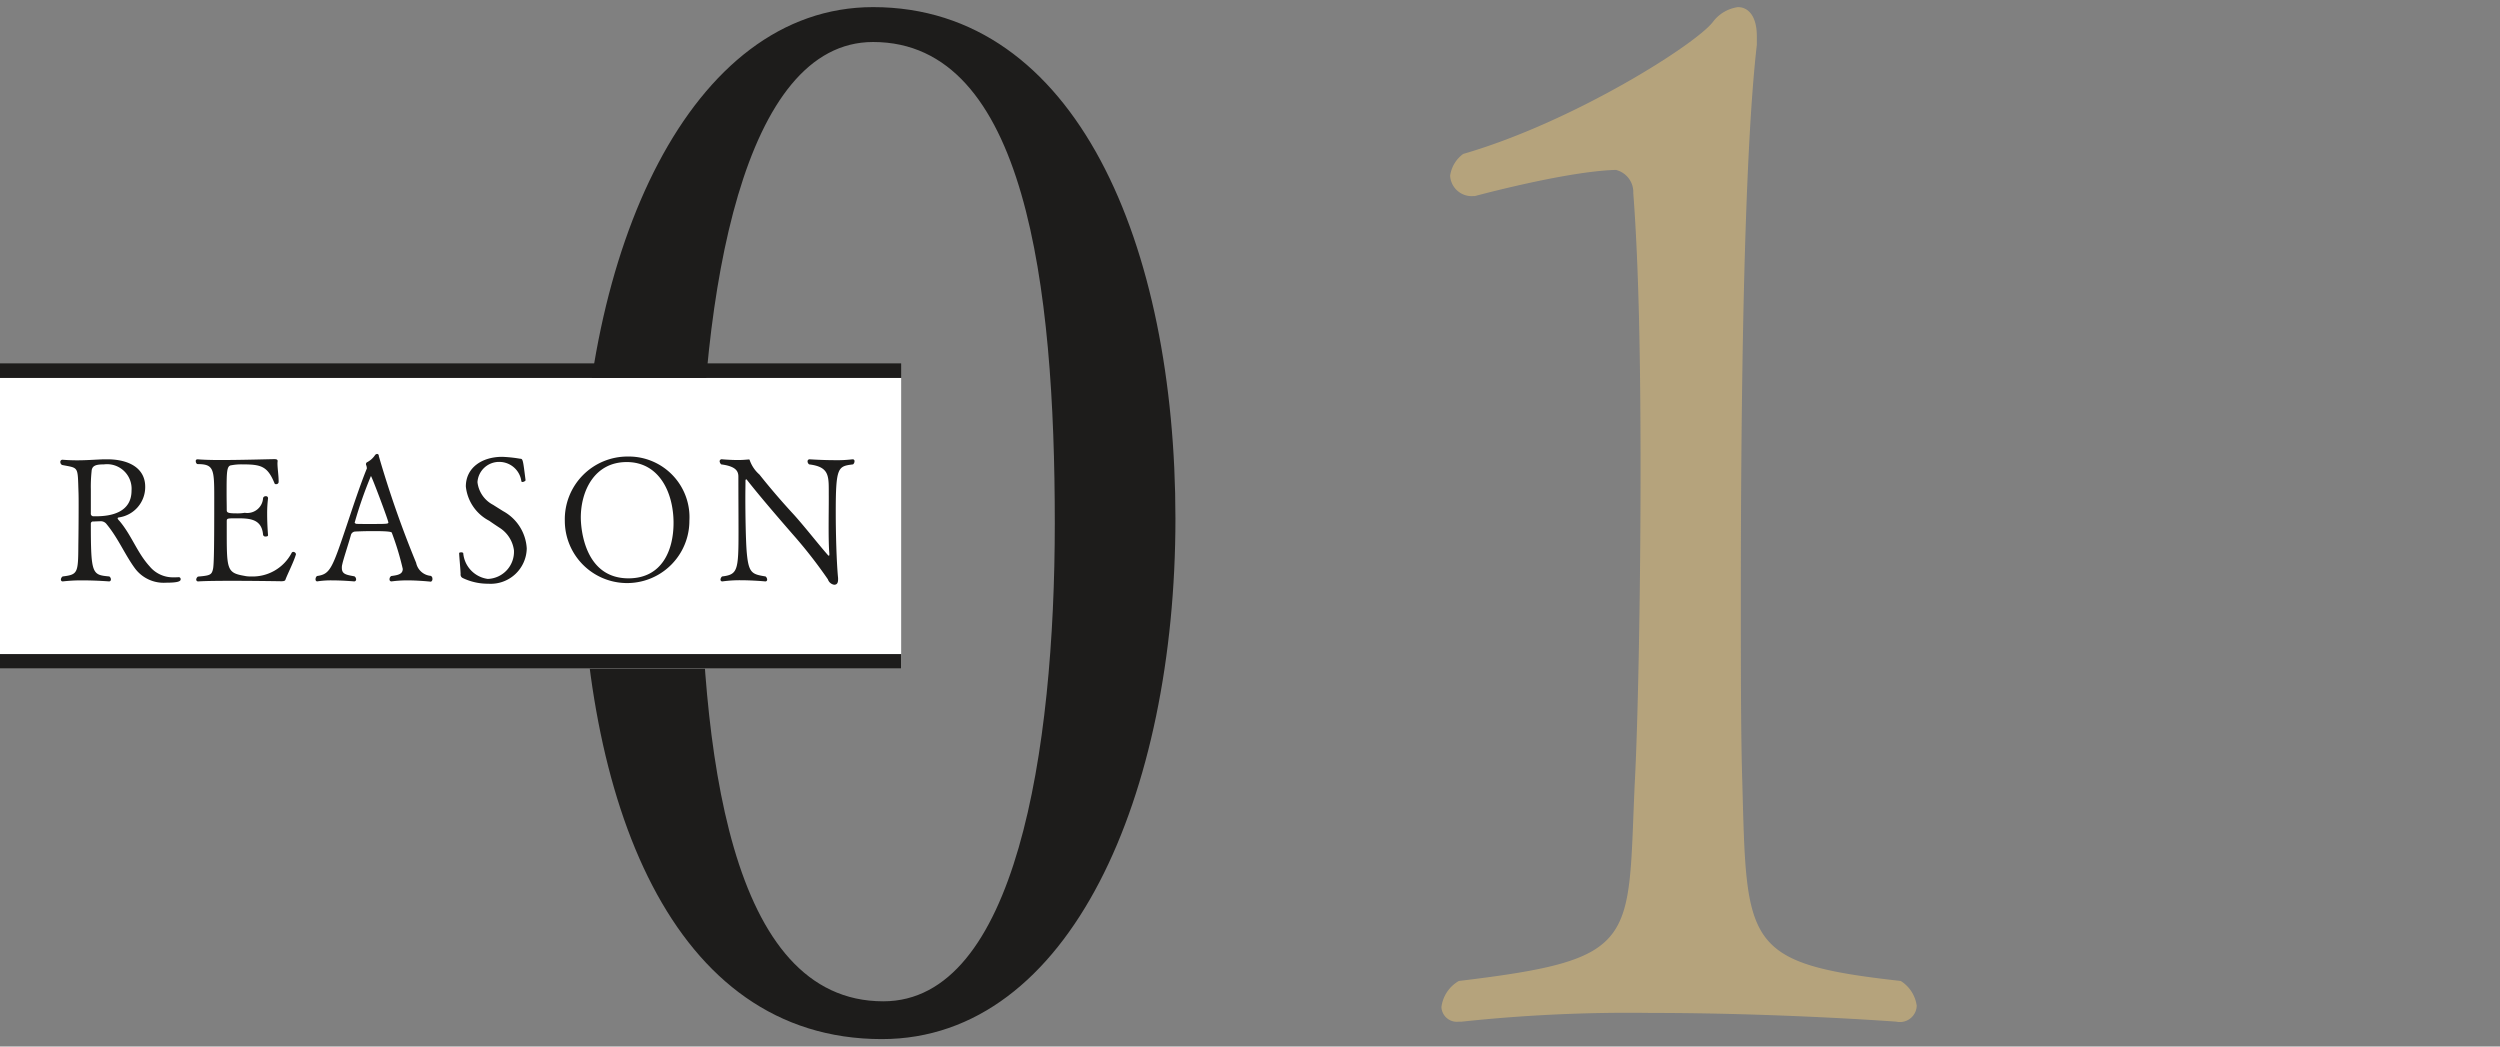 <svg id="reason_num01.svg" xmlns="http://www.w3.org/2000/svg" width="172" height="72" viewBox="0 0 172 72">
  <rect x="0" y="0" width="172" height="72" fill="#808080" stroke="none"/>
  <defs>
    <style>
      .cls-1 {
        fill: none;
      }

      .cls-2 {
        fill: #b5a37c;
      }

      .cls-2, .cls-3 {
        fill-rule: evenodd;
      }

      .cls-3, .cls-5 {
        fill: #1d1c1b;
      }

      .cls-4 {
        fill: #fff;
      }
    </style>
  </defs>
  <rect id="長方形_1451" data-name="長方形 1451" class="cls-1" width="172" height="72"/>
  <path id="_1" data-name="1" class="cls-2" d="M1380.77,3731.49c-10.8-1.2-10.6-2.5-10.9-13.7-0.1-3.1-.1-7.8-0.1-12.9,0-13.3.2-30,1.1-37.8v-0.6c0-1.4-.6-2-1.3-2a2.6,2.6,0,0,0-1.7.99c-1.1,1.51-9.6,6.91-17.2,9.11a2.232,2.232,0,0,0-.9,1.5,1.483,1.483,0,0,0,1.6,1.4h0.1s6.3-1.71,9.7-1.8a1.57,1.57,0,0,1,1.2,1.6c0.4,5.2.5,12.2,0.5,19,0,9.1-.2,18-0.4,21.6-0.5,11,.4,12.1-12.1,13.6a2.419,2.419,0,0,0-1.2,1.8,1.062,1.062,0,0,0,1.2,1h0.2a108.057,108.057,0,0,1,13-.6c8.9,0,16.9.6,16.9,0.6a1.155,1.155,0,0,0,1.4-1.1A2.394,2.394,0,0,0,1380.77,3731.49Z" transform="translate(-1250 -3664)"/>
  <path id="_0" data-name="0" class="cls-3" d="M1330.87,3699.69c0-18.8-6.8-35.2-20.8-35.2-12.6,0-20.1,16.7-20.1,35.7,0,18.9,6.2,35.3,20.7,35.3C1323.67,3735.49,1330.87,3718.59,1330.87,3699.69Zm-8.3.3c0,15.7-2.7,32.9-11.8,32.9-10.6,0-12.6-17.2-12.6-32.8,0-16.2,3-33.2,11.9-33.2C1320.57,3666.89,1322.57,3683.69,1322.57,3699.99Z" transform="translate(-1250 -3664)"/>
  <g id="g">
    <rect id="長方形_1330" data-name="長方形 1330" class="cls-4" y="26" width="62" height="20"/>
    <rect id="長方形_1330-2" data-name="長方形 1330" class="cls-5" y="25" width="62" height="1"/>
    <rect id="長方形_1330-3" data-name="長方形 1330" class="cls-5" y="45" width="62" height="1"/>
    <path id="REASON" class="cls-3" d="M1262.3,3703.71c-0.12.01-.23,0.01-0.34,0.01a2.071,2.071,0,0,1-1.67-.76c-0.86-.94-1.23-2.13-2.08-3.13a0.445,0.445,0,0,1-.12-0.17,0.089,0.089,0,0,1,.08-0.06,2.108,2.108,0,0,0,1.82-2.11c0-1.29-1.13-1.89-2.62-1.89h-0.25c-0.71.03-1.21,0.07-1.81,0.07-0.3,0-.63-0.01-1.01-0.04h-0.01a0.145,0.145,0,0,0-.14.15,0.235,0.235,0,0,0,.12.21c1.16,0.23,1.07.06,1.13,1.86,0.01,0.23.01,0.58,0.01,1,0,0.91-.01,2.09-0.02,2.65-0.01,1.94-.04,2.03-1.08,2.16a0.274,0.274,0,0,0-.12.21,0.118,0.118,0,0,0,.12.13h0.02a11.368,11.368,0,0,1,1.35-.07c0.93,0,1.81.07,1.81,0.07a0.127,0.127,0,0,0,.14-0.14,0.244,0.244,0,0,0-.11-0.2c-1.18-.11-1.27-0.13-1.27-3.65a0.145,0.145,0,0,1,.17-0.13c0.22-.01.5-0.02,0.52-0.02a0.5,0.5,0,0,1,.4.21c0.8,0.97,1.25,2.09,1.95,3.04a2.46,2.46,0,0,0,2.13.98c0.88,0,1.01-.11,1.01-0.24a0.133,0.133,0,0,0-.12-0.14h-0.01Zm-3.25-5.96c0,1.53-1.45,1.77-2.44,1.77h-0.21a0.18,0.18,0,0,1-.15-0.21v-1.63a10.136,10.136,0,0,1,.05-1.24c0.02-.4.28-0.49,0.85-0.49A1.689,1.689,0,0,1,1259.05,3697.75Zm11.31,4.39v-0.02a0.187,0.187,0,0,0-.19-0.15,0.122,0.122,0,0,0-.1.06,3.033,3.033,0,0,1-2.83,1.63,1.762,1.762,0,0,1-.42-0.04c-1.22-.21-1.22-0.43-1.22-3.18v-0.56c0-.22.02-0.22,0.7-0.22,0.87,0,1.71.03,1.8,1.14a0.16,0.16,0,0,0,.19.11c0.08,0,.15-0.02.15-0.09v-0.02s-0.06-.7-0.06-1.45a8.382,8.382,0,0,1,.06-1.05v-0.03a0.132,0.132,0,0,0-.15-0.13,0.183,0.183,0,0,0-.19.12,1.087,1.087,0,0,1-1.26,1.02,2.848,2.848,0,0,1-.51.04c-0.57,0-.73-0.03-0.73-0.21,0-.35-0.01-0.74-0.01-1.11,0-1.54,0-1.96.33-1.99a3.647,3.647,0,0,1,.77-0.06c1.27,0,1.72.12,2.2,1.31a0.094,0.094,0,0,0,.1.05,0.161,0.161,0,0,0,.18-0.14v-0.07c0-.4-0.08-0.88-0.08-1.22,0-.07.01-0.11,0.01-0.16v-0.01c0-.12-0.15-0.12-0.21-0.12h-0.04c-0.29,0-2.22.06-3.7,0.06-0.66,0-1.24-.02-1.55-0.05h-0.03a0.114,0.114,0,0,0-.1.14,0.228,0.228,0,0,0,.1.19c1.14,0,1.17.32,1.17,2.31,0,3.07-.01,4.65-0.09,4.93-0.09.39-.22,0.43-1.03,0.5a0.273,0.273,0,0,0-.12.2,0.127,0.127,0,0,0,.15.13h0.01c0.48-.03,1.35-0.04,2.26-0.04,1.65,0,3.43.03,3.43,0.03,0.2,0,.27-0.04.29-0.11C1269.76,3703.54,1270.22,3702.64,1270.36,3702.14Zm9.29,1.88a0.2,0.2,0,0,0,.1-0.21,0.206,0.206,0,0,0-.11-0.19,1.128,1.128,0,0,1-1.01-.9,71.23,71.23,0,0,1-2.57-7.35,0.121,0.121,0,0,0-.12-0.14,0.208,0.208,0,0,0-.15.1,1.474,1.474,0,0,1-.55.48,0.154,0.154,0,0,0-.06.14,0.1,0.1,0,0,0,.01.04,0.712,0.712,0,0,1,.05.22v0.02c-0.47,1.16-.93,2.56-1.35,3.81-1.04,3.1-1.17,3.46-2.08,3.59a0.278,0.278,0,0,0-.1.22,0.131,0.131,0,0,0,.1.15h0.01a6.25,6.25,0,0,1,1.03-.07c0.74,0,1.5.07,1.51,0.07a0.131,0.131,0,0,0,.14-0.14,0.248,0.248,0,0,0-.12-0.21c-0.56-.1-0.86-0.15-0.86-0.57a0.8,0.8,0,0,1,.03-0.26c0.07-.34.43-1.42,0.59-2a0.32,0.32,0,0,1,.3-0.25c0.38-.02.82-0.03,1.25-0.03,1.2,0,1.26.07,1.27,0.12a19.131,19.131,0,0,1,.75,2.48c0,0.37-.34.43-0.79,0.49a0.252,0.252,0,0,0-.12.22,0.13,0.13,0,0,0,.12.15h0.02a8.348,8.348,0,0,1,1.07-.07C1278.82,3703.93,1279.65,3704.02,1279.65,3704.02Zm-2.93-4.07c0,0.1-.16.1-1.32,0.1-0.4,0-.78,0-0.88-0.01a0.174,0.174,0,0,1-.12-0.08,28.279,28.279,0,0,1,1.12-3.21C1275.57,3696.75,1276.72,3699.8,1276.72,3699.95Zm9.52,1.78a3.119,3.119,0,0,0-1.62-2.56c-0.24-.15-0.48-0.3-0.7-0.44a2.014,2.014,0,0,1-1.07-1.56,1.488,1.488,0,0,1,1.54-1.39,1.533,1.533,0,0,1,1.48,1.33,0.067,0.067,0,0,0,.07.05,0.288,0.288,0,0,0,.22-0.11c-0.18-1.42-.18-1.49-0.38-1.49a9.252,9.252,0,0,0-1.23-.13c-1.38,0-2.5.74-2.5,2.04a3.008,3.008,0,0,0,1.61,2.36c0.24,0.17.48,0.33,0.71,0.48a2.169,2.169,0,0,1,.99,1.55,1.87,1.87,0,0,1-1.8,1.97,1.959,1.959,0,0,1-1.69-1.78,0.168,0.168,0,0,0-.14-0.05c-0.07,0-.16.03-0.14,0.06,0,0.17.09,1.09,0.1,1.43a0.264,0.264,0,0,0,.15.28,4,4,0,0,0,1.76.39A2.478,2.478,0,0,0,1286.24,3701.73Zm11.19-1.9a4.176,4.176,0,0,0-4.24-4.42,4.314,4.314,0,0,0-4.33,4.42A4.285,4.285,0,1,0,1297.43,3699.83Zm-1.09.15c0,1.86-.78,3.81-3.1,3.81-3.05,0-3.28-3.47-3.28-4.19,0-1.78.91-3.81,3.16-3.81C1295.35,3695.79,1296.34,3697.88,1296.34,3699.98Zm12.35-4.03a0.279,0.279,0,0,0,.1-0.21,0.12,0.12,0,0,0-.11-0.14h-0.03a8.484,8.484,0,0,1-1.2.06c-0.87,0-1.75-.06-1.75-0.06a0.136,0.136,0,0,0-.14.14,0.26,0.26,0,0,0,.11.21c1.47,0.18,1.34.86,1.35,2.2v0.24c0,0.45-.01,1.18-0.01,1.91,0,0.67.01,1.35,0.05,1.8v0.04c0,0.07-.01.09-0.04,0.09a0.087,0.087,0,0,1-.06-0.04c-0.71-.81-1.55-1.9-2.35-2.79-0.86-.93-1.67-1.88-2.36-2.75a2.338,2.338,0,0,1-.67-0.99,0.056,0.056,0,0,0-.06-0.05h-0.01c-0.22.02-.47,0.04-0.72,0.04-0.56,0-1.1-.05-1.1-0.05a0.145,0.145,0,0,0-.18.13,0.333,0.333,0,0,0,.11.22c1,0.13,1.18.46,1.18,0.84,0,1.23.01,2.71,0.01,3.78,0,2.69-.06,2.96-1.13,3.09a0.311,0.311,0,0,0-.11.21,0.117,0.117,0,0,0,.11.13h0.03a8.809,8.809,0,0,1,1.22-.08c0.86,0,1.71.08,1.71,0.08a0.119,0.119,0,0,0,.14-0.13,0.292,0.292,0,0,0-.11-0.21c-0.96-.16-1.19-0.21-1.31-1.87-0.05-.77-0.08-2.27-0.08-3.57,0-.43.01-0.83,0.01-1.18a0.064,0.064,0,0,1,.06-0.06,0.02,0.02,0,0,1,.02.01c0.83,1.06,2.03,2.46,3.17,3.77a32.491,32.491,0,0,1,2.42,3.1,0.544,0.544,0,0,0,.43.37c0.15,0,.27-0.07.27-0.36v-0.1c-0.11-1.13-.16-3.13-0.16-4.51C1307.5,3696.11,1307.65,3696.08,1308.69,3695.95Z" transform="translate(-1250 -3664)"/>
  </g>
</svg>
